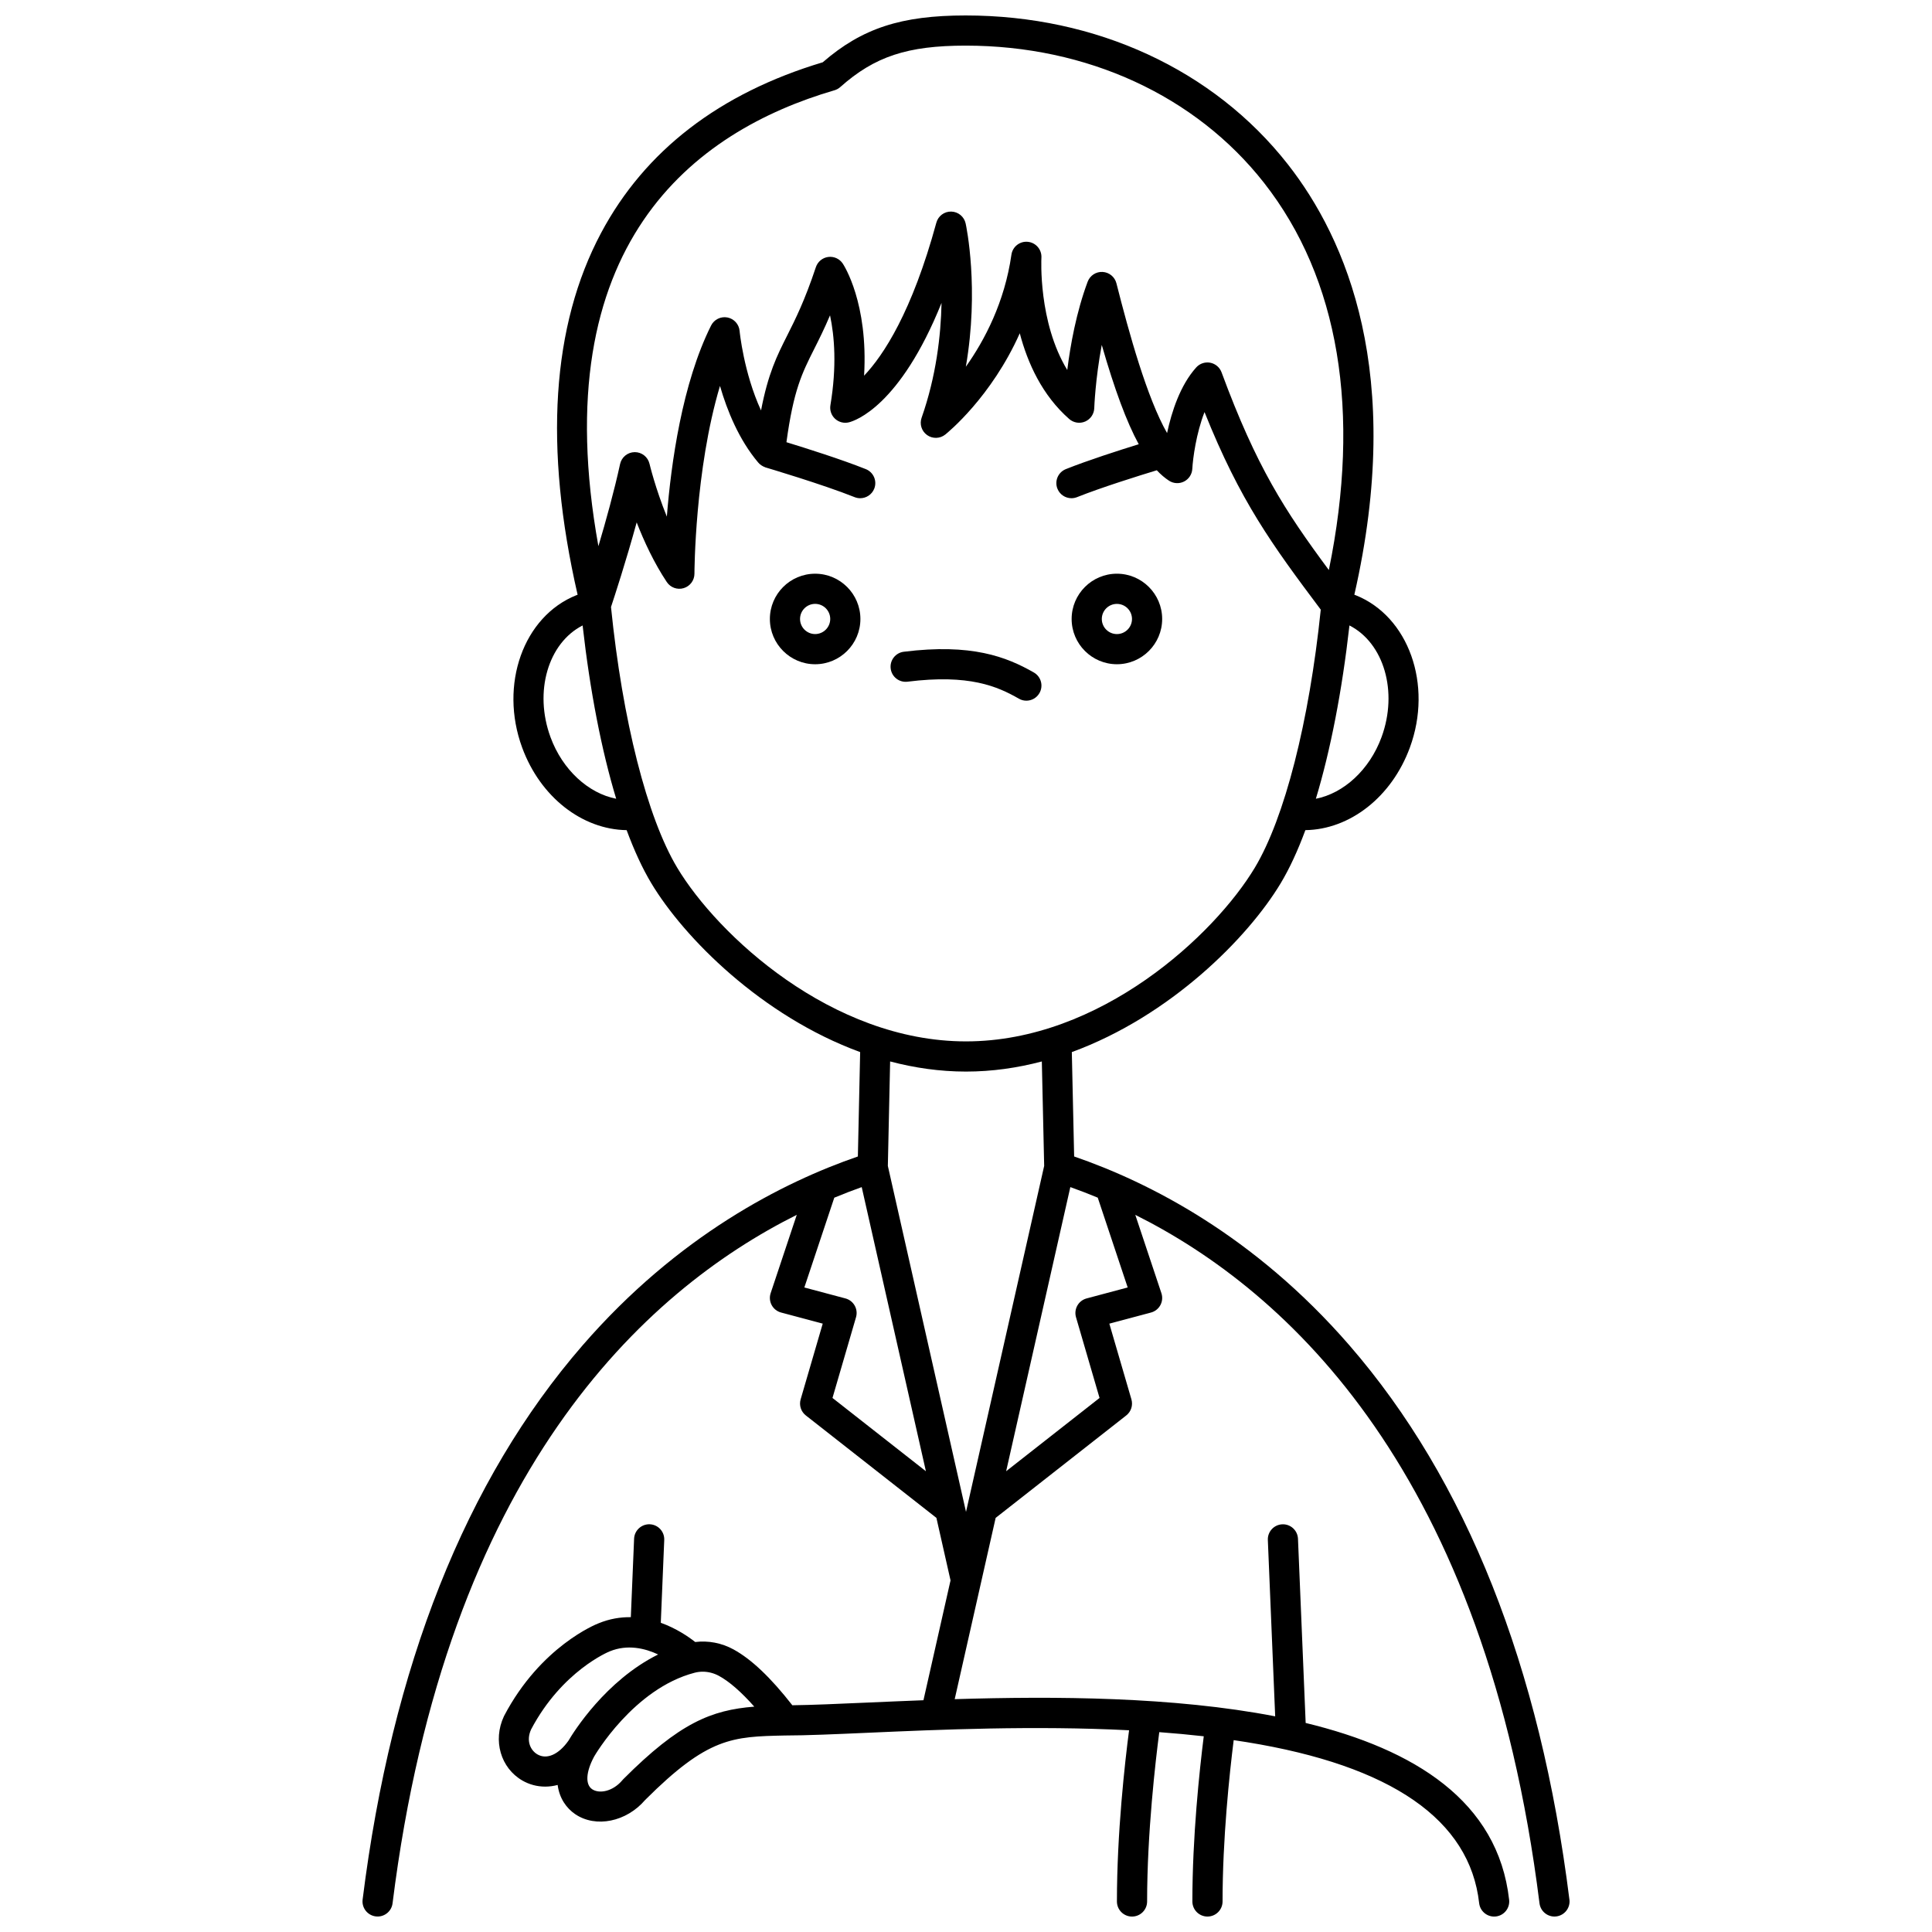 <?xml version="1.0" encoding="UTF-8"?>
<!-- Uploaded to: SVG Repo, www.svgrepo.com, Generator: SVG Repo Mixer Tools -->
<svg width="800px" height="800px" version="1.1" viewBox="144 144 512 512" xmlns="http://www.w3.org/2000/svg">
 <defs>
  <clipPath id="a">
   <path d="m240 148.09h320v503.81h-320z"/>
  </clipPath>
 </defs>
 <g clip-path="url(#a)">
  <path d="m559.91 647.4c-7.723-61.785-27.344-111.21-58.316-146.89-25.238-29.074-53.117-43.211-72.934-50.031l-0.617-27.664c26.113-9.551 46.695-30.316 55.359-44.754 2.324-3.875 4.516-8.605 6.535-14.066 11.781-0.168 22.863-8.758 27.688-21.875 6.133-16.676-0.328-34.801-14.402-40.402-0.102-0.039-0.207-0.074-0.309-0.113 13.344-58.496-2.098-94.27-17.637-114.08-19.652-25.059-50.77-39.43-85.371-39.43-17.074 0-27.445 3.375-37.871 12.41-27.352 8.199-47.105 23.402-58.73 45.203-13.105 24.578-15.195 56.828-6.234 95.902-0.098 0.035-0.199 0.07-0.293 0.109-14.07 5.602-20.531 23.727-14.402 40.402 4.82 13.117 15.902 21.707 27.688 21.875 2.019 5.461 4.211 10.191 6.535 14.066 8.66 14.434 29.238 35.195 55.348 44.75l-0.605 27.668c-19.816 6.824-47.695 20.961-72.934 50.031-30.969 35.68-50.59 85.102-58.312 146.89-0.273 2.191 1.281 4.188 3.473 4.465 0.168 0.02 0.336 0.031 0.5 0.031 1.988 0 3.711-1.48 3.961-3.504 14.266-114.12 66.617-162.21 107.12-182.45l-6.922 20.762c-0.348 1.047-0.25 2.191 0.273 3.16 0.523 0.973 1.426 1.684 2.488 1.965l11.039 2.945-5.852 20.062c-0.457 1.57 0.086 3.258 1.371 4.266l34.609 27.148 3.742 16.57-7.176 31.758c-5.258 0.199-10.27 0.422-14.945 0.625-7.723 0.344-14.52 0.641-19.801 0.707-5.754-7.367-10.871-12.219-15.605-14.805-3.148-1.719-6.68-2.379-10.137-1.957-1.812-1.426-5.031-3.629-9.121-5.094l0.914-21.945c0.094-2.207-1.621-4.07-3.828-4.16-2.191-0.086-4.07 1.621-4.16 3.828l-0.867 20.789c-2.723-0.039-5.609 0.414-8.578 1.637-0.621 0.238-15.312 6.094-24.984 24.488-0.027 0.055-0.059 0.113-0.082 0.172-2.973 6.371-0.859 13.68 4.914 17.004 1.766 1.02 3.844 1.605 6.039 1.602 1.078 0 2.184-0.141 3.297-0.441 0.465 3.551 2.332 6.168 4.652 7.742 5.461 3.703 13.574 2.043 18.547-3.769 16.656-16.637 23.082-16.777 37.039-17.078h0.055c5.606-0.004 13.238-0.34 22.07-0.73 18.66-0.824 44.02-1.941 69.07-0.652-1.113 8.562-3.219 27.168-3.219 45.367 0 2.207 1.789 4 4 4 2.207 0 4-1.789 4-4 0-18.219 2.246-37.387 3.223-44.871 3.965 0.293 7.902 0.656 11.789 1.094-1.145 9.129-3.016 26.676-3.016 43.773 0 2.207 1.789 4 4 4 2.207 0 4-1.789 4-4 0-16.656 1.828-33.809 2.949-42.75 1.156 0.168 2.309 0.344 3.449 0.531 38.398 6.234 59.125 20.59 61.602 42.668 0.23 2.043 1.961 3.555 3.969 3.555 0.148 0 0.301-0.008 0.449-0.023 2.195-0.246 3.773-2.227 3.527-4.418-2.934-26.145-25.121-39.887-53.922-46.867l-2.035-48.816c-0.094-2.207-1.961-3.922-4.16-3.828-2.207 0.094-3.922 1.957-3.828 4.16l1.945 46.73c-26.969-5.219-58.363-5.359-84.93-4.551l10.852-48.039 34.609-27.148c1.285-1.008 1.828-2.695 1.371-4.266l-5.852-20.062 11.039-2.945c1.066-0.285 1.965-0.996 2.488-1.965 0.523-0.969 0.621-2.113 0.273-3.16l-6.922-20.762c40.5 20.238 92.852 68.328 107.12 182.45 0.254 2.023 1.977 3.504 3.961 3.504 0.164 0 0.332-0.012 0.5-0.031 2.191-0.281 3.746-2.281 3.473-4.473zm-265.26-42.105c-2.594 3.676-5.734 5.07-8.215 3.644-1.801-1.035-3.086-3.543-1.695-6.613 8.207-15.543 20.633-20.617 20.82-20.691 4.727-1.945 9.367-0.82 12.855 0.816-13.953 6.938-22.426 20.574-23.766 22.844zm14.559 10.172c-0.082 0.082-0.16 0.172-0.238 0.262-2.602 3.109-6.199 3.68-8.047 2.43-1.871-1.27-1.648-4.625 0.543-8.68 0.102-0.18 10.434-17.98 26.625-22.191 0.703-0.184 1.426-0.273 2.144-0.273 1.473 0 2.949 0.379 4.305 1.117 2.75 1.5 5.883 4.231 9.352 8.145-11.363 0.91-19.77 4.258-34.684 19.191zm200.91-276.11c-3.188 8.672-10.047 14.891-17.402 16.32 3.867-12.793 6.934-28.492 8.898-45.926 9.117 4.644 12.941 17.535 8.504 29.605zm-144.98-171.43c0.566-0.168 1.094-0.457 1.535-0.852 9.117-8.109 17.812-10.984 33.234-10.984 32.129 0 60.949 13.254 79.074 36.367 19.875 25.344 25.762 60.684 17.176 102.61-11.719-15.82-19.16-27.305-28.434-52.398-0.484-1.312-1.621-2.277-2.996-2.543-0.246-0.047-0.5-0.07-0.75-0.07-1.121 0-2.203 0.473-2.969 1.32-4.246 4.711-6.519 11.754-7.723 17.391-5.297-9.277-10.039-26.34-13.422-39.688-0.43-1.695-1.914-2.914-3.66-3.012-1.746-0.102-3.352 0.957-3.965 2.594-3.019 8.094-4.59 16.883-5.402 23.395-7.727-12.688-6.863-29.555-6.852-29.75 0.129-2.141-1.453-4.004-3.586-4.219-2.133-0.223-4.059 1.289-4.363 3.414-1.793 12.562-7.078 22.629-12.078 29.688 3.578-20.672 0.137-37.109-0.051-37.965-0.391-1.801-1.961-3.102-3.801-3.152-1.848-0.055-3.481 1.168-3.965 2.945-6.461 23.688-14.004 35.129-19.148 40.543 1.125-19.266-5.34-29.242-5.656-29.715-0.848-1.27-2.344-1.949-3.859-1.746-1.512 0.203-2.781 1.25-3.262 2.699-2.961 8.891-5.422 13.781-7.594 18.098-2.746 5.457-5.047 10.039-6.941 19.875-4.609-10.008-5.668-20.93-5.68-21.07-0.16-1.781-1.484-3.238-3.238-3.57-1.754-0.332-3.519 0.543-4.32 2.141-7.66 15.324-10.598 36.488-11.723 50.641-3.051-7.523-4.57-13.902-4.594-14.004-0.426-1.809-2.039-3.086-3.891-3.086h-0.031c-1.867 0.016-3.477 1.324-3.875 3.148-1.559 7.164-3.769 15.137-5.746 21.773-14.438-80.004 25.344-109.93 62.555-120.82zm-75.25 171.43c-4.438-12.07-0.613-24.965 8.508-29.605 1.965 17.434 5.027 33.133 8.898 45.926-7.359-1.43-14.219-7.648-17.406-16.32zm33.574 34.586c-7.961-13.27-14.504-39.051-17.543-69.078 0.926-2.789 3.961-12.07 6.805-22.426 1.961 5.043 4.609 10.75 7.984 15.812 0.977 1.465 2.797 2.121 4.484 1.609s2.84-2.062 2.84-3.828c0-0.324 0.094-27.48 6.769-49.758 1.898 6.566 5.031 14.266 10.121 20.293 0.461 0.566 1.121 1 1.965 1.312 0.148 0.043 14.992 4.438 23.594 7.871 0.484 0.195 0.988 0.285 1.48 0.285 1.586 0 3.09-0.953 3.715-2.516 0.82-2.051-0.18-4.379-2.231-5.195-6.508-2.602-16.059-5.609-21.031-7.133 1.887-13.828 4.109-18.254 7.356-24.707 1.234-2.453 2.637-5.242 4.195-8.918 1.176 5.516 1.828 13.469 0.102 23.82-0.223 1.328 0.242 2.68 1.23 3.594 0.992 0.914 2.375 1.27 3.684 0.941 1.562-0.391 13.5-4.215 24.535-31.648-0.176 8.691-1.426 19.449-5.285 30.445-0.59 1.684 0.004 3.555 1.461 4.586s3.418 0.977 4.812-0.141c0.648-0.52 12.203-9.926 19.746-26.836 2.062 7.848 5.922 16.414 13.105 22.719 1.164 1.02 2.812 1.277 4.227 0.664 1.418-0.617 2.356-1.996 2.406-3.539 0.004-0.113 0.27-7.648 1.988-16.762 3.422 11.883 6.574 20.391 9.797 26.32-5.254 1.625-13.504 4.273-19.312 6.594-2.051 0.82-3.051 3.144-2.231 5.195 0.625 1.562 2.125 2.516 3.715 2.516 0.492 0 0.996-0.094 1.484-0.285 6.473-2.586 16.5-5.711 21.133-7.121 1.055 1.125 2.133 2.043 3.242 2.766 1.195 0.777 2.711 0.859 3.984 0.215 1.27-0.645 2.102-1.918 2.184-3.34 0.16-2.848 1.035-9.434 3.238-15.062 9.457 23.621 17.891 35.129 30.805 52.355-3.07 29.727-9.574 55.215-17.473 68.379-10.68 17.801-40.906 46.039-76.543 46.039-35.637 0-65.859-28.238-76.539-46.039zm41.152 140.53 6.238-21.395c0.301-1.035 0.176-2.144-0.355-3.082-0.527-0.938-1.414-1.625-2.453-1.898l-10.887-2.902 7.934-23.797c2.496-1.035 4.926-1.969 7.269-2.801l17.012 75.297zm35.387 30.195-20.715-91.688 0.605-27.684c6.457 1.703 13.184 2.684 20.105 2.684 6.922 0 13.645-0.98 20.098-2.68l0.621 27.672zm31.957-56.57c-1.039 0.277-1.926 0.961-2.453 1.898s-0.656 2.051-0.355 3.082l6.238 21.395-24.754 19.418 17.012-75.297c2.344 0.836 4.773 1.766 7.266 2.801l7.934 23.797z"/>
 </g>
 <path d="m415.99 329.69c1.387 0 2.738-0.723 3.477-2.016 1.094-1.918 0.43-4.359-1.488-5.457-7.309-4.18-16.543-7.734-34.469-5.496-2.191 0.273-3.746 2.273-3.469 4.465 0.273 2.191 2.266 3.746 4.465 3.469 16.371-2.051 23.816 1.25 29.508 4.5 0.621 0.363 1.305 0.535 1.977 0.535z"/>
 <path d="m439.99 320.03c6.613 0 11.996-5.383 11.996-11.996s-5.383-11.996-11.996-11.996c-6.613 0-11.996 5.383-11.996 11.996 0 6.617 5.383 11.996 11.996 11.996zm0-15.992c2.207 0 4 1.793 4 4 0 2.207-1.793 4-4 4-2.207 0-4-1.793-4-4 0-2.207 1.797-4 4-4z"/>
 <path d="m360.02 296.04c-6.613 0-11.996 5.383-11.996 11.996 0 6.613 5.383 11.996 11.996 11.996 6.613 0 11.996-5.383 11.996-11.996 0-6.617-5.383-11.996-11.996-11.996zm0 15.992c-2.207 0-4-1.793-4-4s1.793-4 4-4c2.207 0 4 1.793 4 4-0.004 2.207-1.797 4-4 4z"/>
</svg>